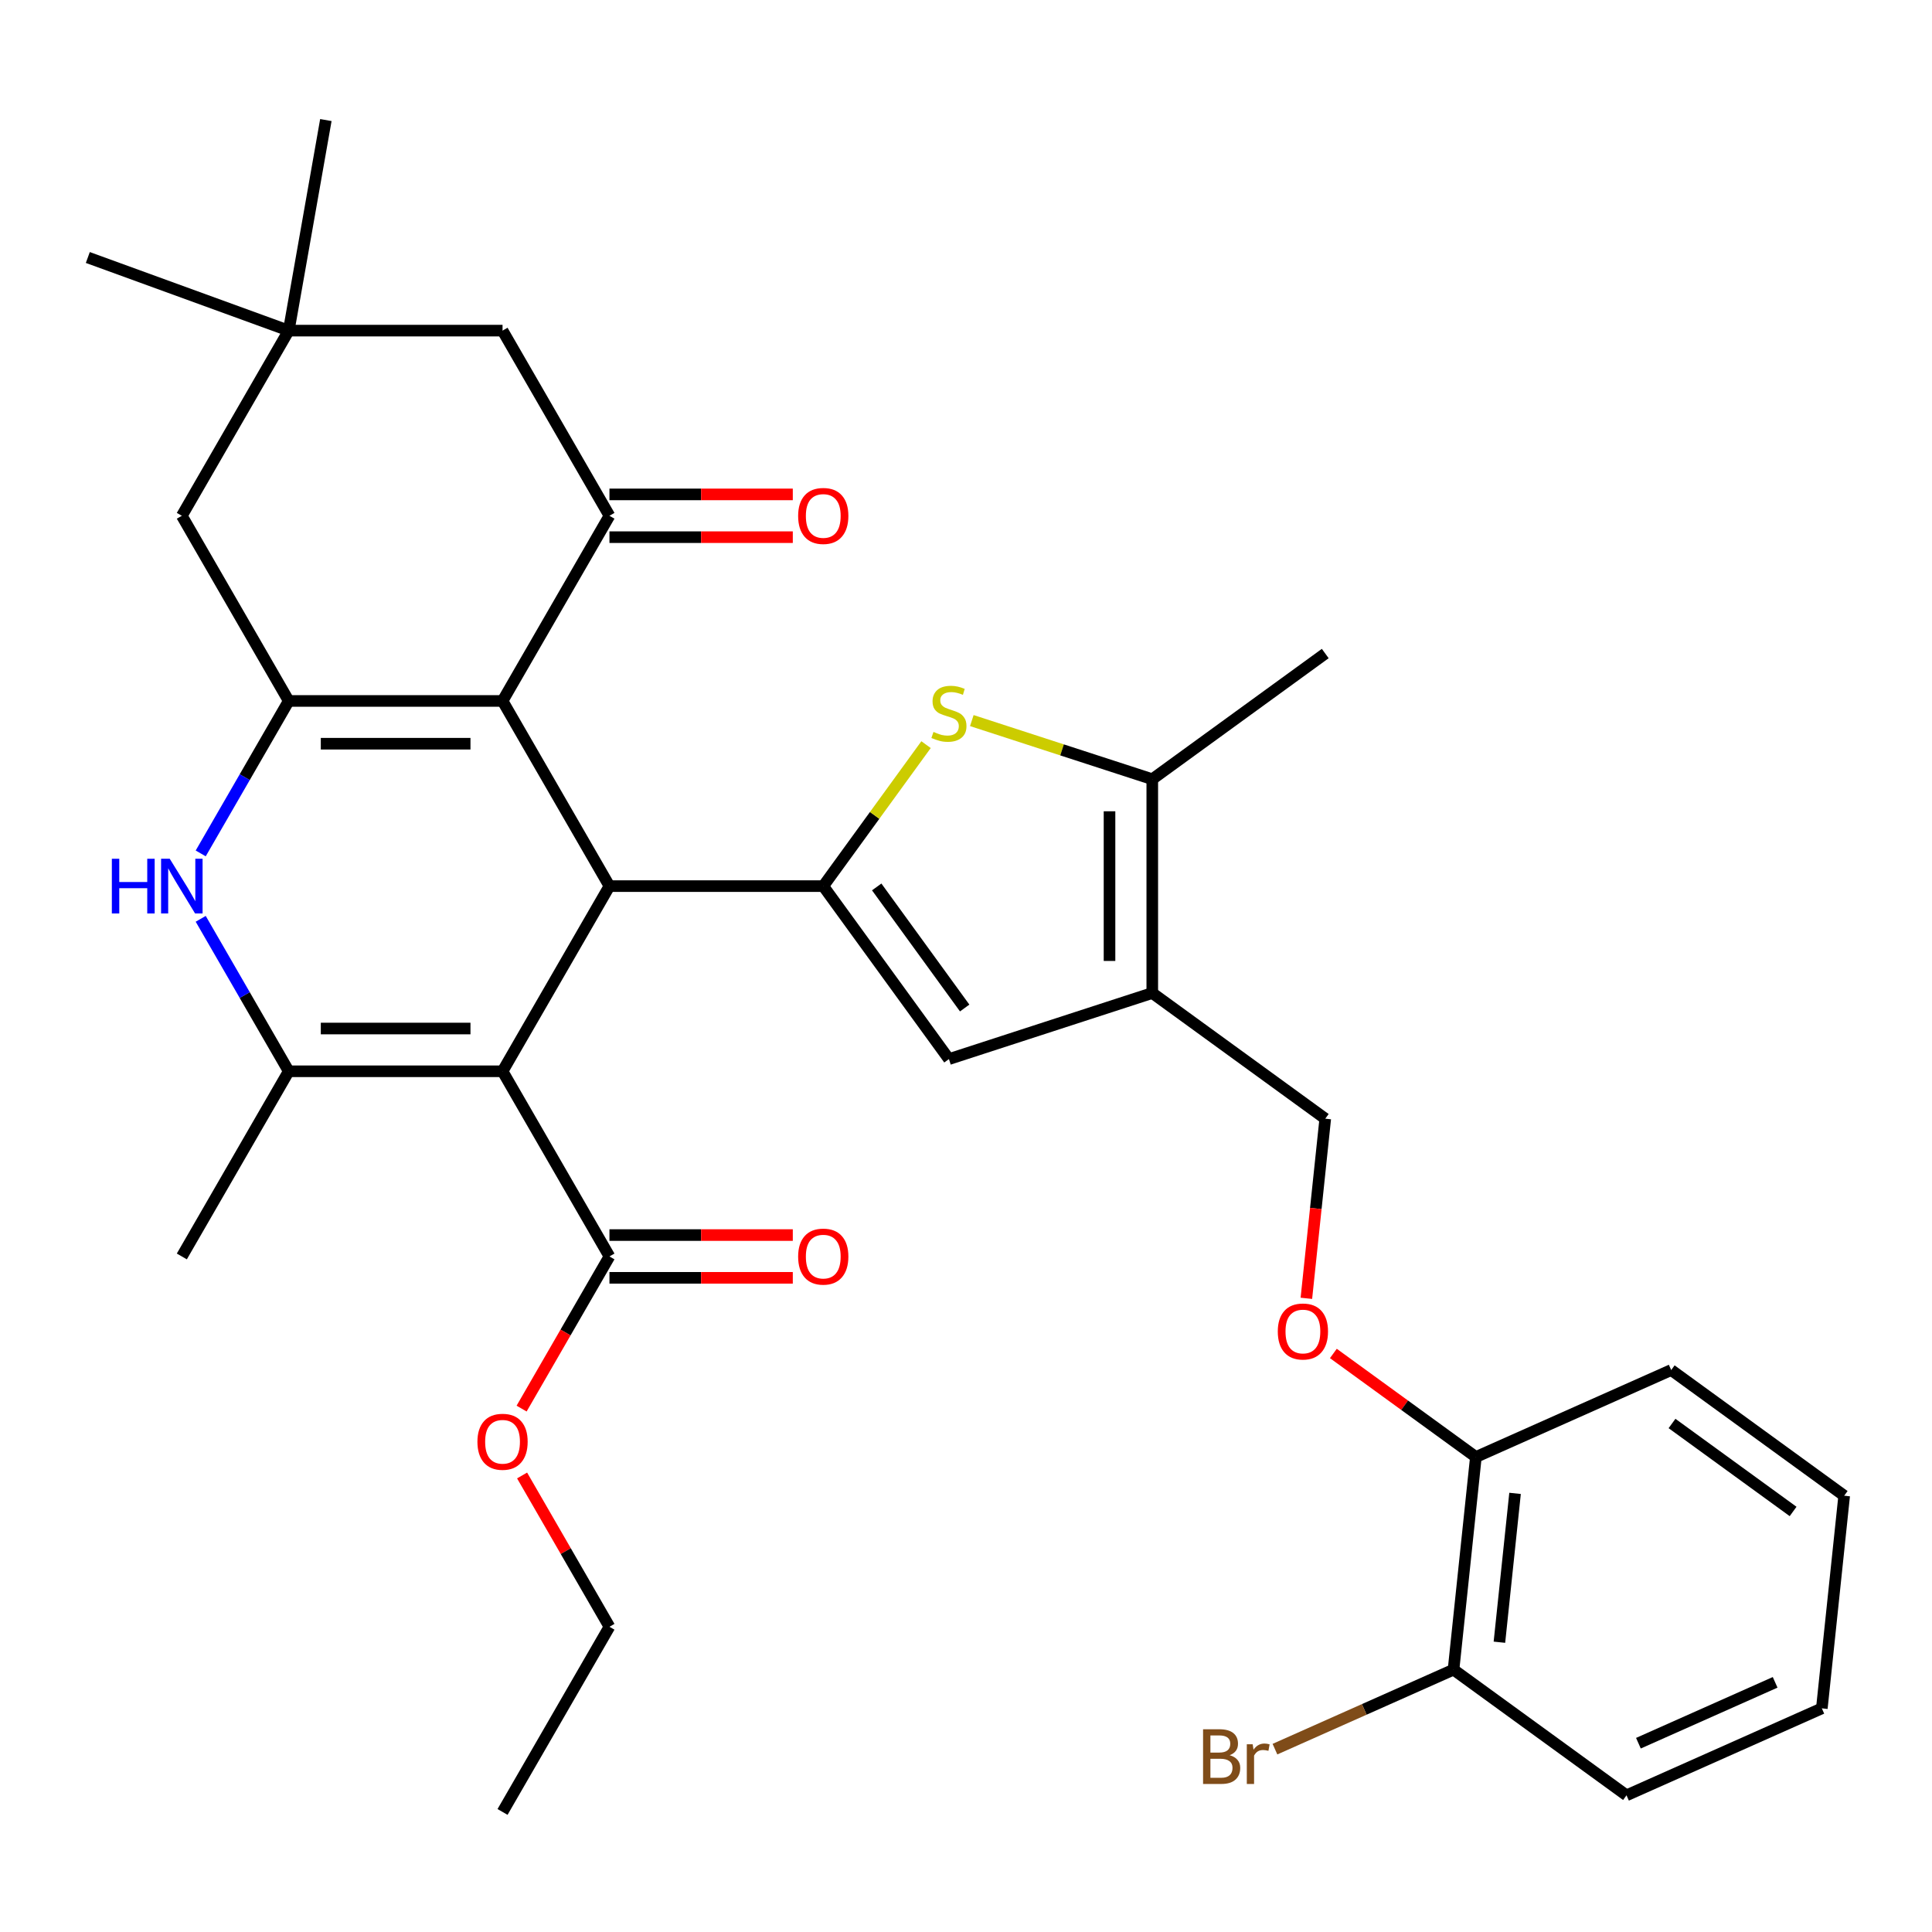 <?xml version='1.0' encoding='iso-8859-1'?>
<svg version='1.1' baseProfile='full'
              xmlns='http://www.w3.org/2000/svg'
                      xmlns:rdkit='http://www.rdkit.org/xml'
                      xmlns:xlink='http://www.w3.org/1999/xlink'
                  xml:space='preserve'
width='1000px' height='1000px' viewBox='0 0 1000 1000'>
<!-- END OF HEADER -->
<rect style='opacity:1.0;fill:#FFFFFF;stroke:none' width='1000' height='1000' x='0' y='0'> </rect>
<path class='bond-1' d='M 260.116,554.493 L 315.45,458.652' style='fill:none;fill-rule:evenodd;stroke:#000000;stroke-width:6px;stroke-linecap:butt;stroke-linejoin:miter;stroke-opacity:1' />
<path class='bond-4' d='M 260.116,554.493 L 149.448,554.493' style='fill:none;fill-rule:evenodd;stroke:#000000;stroke-width:6px;stroke-linecap:butt;stroke-linejoin:miter;stroke-opacity:1' />
<path class='bond-4' d='M 243.516,532.36 L 166.048,532.36' style='fill:none;fill-rule:evenodd;stroke:#000000;stroke-width:6px;stroke-linecap:butt;stroke-linejoin:miter;stroke-opacity:1' />
<path class='bond-11' d='M 260.116,554.493 L 315.45,650.334' style='fill:none;fill-rule:evenodd;stroke:#000000;stroke-width:6px;stroke-linecap:butt;stroke-linejoin:miter;stroke-opacity:1' />
<path class='bond-0' d='M 260.116,362.811 L 315.45,458.652' style='fill:none;fill-rule:evenodd;stroke:#000000;stroke-width:6px;stroke-linecap:butt;stroke-linejoin:miter;stroke-opacity:1' />
<path class='bond-7' d='M 260.116,362.811 L 315.45,266.97' style='fill:none;fill-rule:evenodd;stroke:#000000;stroke-width:6px;stroke-linecap:butt;stroke-linejoin:miter;stroke-opacity:1' />
<path class='bond-33' d='M 260.116,362.811 L 149.448,362.811' style='fill:none;fill-rule:evenodd;stroke:#000000;stroke-width:6px;stroke-linecap:butt;stroke-linejoin:miter;stroke-opacity:1' />
<path class='bond-33' d='M 243.516,384.945 L 166.048,384.945' style='fill:none;fill-rule:evenodd;stroke:#000000;stroke-width:6px;stroke-linecap:butt;stroke-linejoin:miter;stroke-opacity:1' />
<path class='bond-2' d='M 315.45,458.652 L 426.117,458.652' style='fill:none;fill-rule:evenodd;stroke:#000000;stroke-width:6px;stroke-linecap:butt;stroke-linejoin:miter;stroke-opacity:1' />
<path class='bond-6' d='M 426.117,458.652 L 452.718,422.039' style='fill:none;fill-rule:evenodd;stroke:#000000;stroke-width:6px;stroke-linecap:butt;stroke-linejoin:miter;stroke-opacity:1' />
<path class='bond-6' d='M 452.718,422.039 L 479.319,385.426' style='fill:none;fill-rule:evenodd;stroke:#CCCC00;stroke-width:6px;stroke-linecap:butt;stroke-linejoin:miter;stroke-opacity:1' />
<path class='bond-9' d='M 426.117,458.652 L 491.166,548.184' style='fill:none;fill-rule:evenodd;stroke:#000000;stroke-width:6px;stroke-linecap:butt;stroke-linejoin:miter;stroke-opacity:1' />
<path class='bond-9' d='M 453.781,459.072 L 499.315,521.745' style='fill:none;fill-rule:evenodd;stroke:#000000;stroke-width:6px;stroke-linecap:butt;stroke-linejoin:miter;stroke-opacity:1' />
<path class='bond-3' d='M 149.448,362.811 L 126.668,402.268' style='fill:none;fill-rule:evenodd;stroke:#000000;stroke-width:6px;stroke-linecap:butt;stroke-linejoin:miter;stroke-opacity:1' />
<path class='bond-3' d='M 126.668,402.268 L 103.887,441.725' style='fill:none;fill-rule:evenodd;stroke:#0000FF;stroke-width:6px;stroke-linecap:butt;stroke-linejoin:miter;stroke-opacity:1' />
<path class='bond-12' d='M 149.448,362.811 L 94.114,266.97' style='fill:none;fill-rule:evenodd;stroke:#000000;stroke-width:6px;stroke-linecap:butt;stroke-linejoin:miter;stroke-opacity:1' />
<path class='bond-5' d='M 149.448,554.493 L 126.668,515.036' style='fill:none;fill-rule:evenodd;stroke:#000000;stroke-width:6px;stroke-linecap:butt;stroke-linejoin:miter;stroke-opacity:1' />
<path class='bond-5' d='M 126.668,515.036 L 103.887,475.579' style='fill:none;fill-rule:evenodd;stroke:#0000FF;stroke-width:6px;stroke-linecap:butt;stroke-linejoin:miter;stroke-opacity:1' />
<path class='bond-22' d='M 149.448,554.493 L 94.114,650.334' style='fill:none;fill-rule:evenodd;stroke:#000000;stroke-width:6px;stroke-linecap:butt;stroke-linejoin:miter;stroke-opacity:1' />
<path class='bond-10' d='M 503.013,372.969 L 549.715,388.144' style='fill:none;fill-rule:evenodd;stroke:#CCCC00;stroke-width:6px;stroke-linecap:butt;stroke-linejoin:miter;stroke-opacity:1' />
<path class='bond-10' d='M 549.715,388.144 L 596.417,403.318' style='fill:none;fill-rule:evenodd;stroke:#000000;stroke-width:6px;stroke-linecap:butt;stroke-linejoin:miter;stroke-opacity:1' />
<path class='bond-14' d='M 315.45,266.97 L 260.116,171.129' style='fill:none;fill-rule:evenodd;stroke:#000000;stroke-width:6px;stroke-linecap:butt;stroke-linejoin:miter;stroke-opacity:1' />
<path class='bond-16' d='M 315.45,278.037 L 362.9,278.037' style='fill:none;fill-rule:evenodd;stroke:#000000;stroke-width:6px;stroke-linecap:butt;stroke-linejoin:miter;stroke-opacity:1' />
<path class='bond-16' d='M 362.9,278.037 L 410.351,278.037' style='fill:none;fill-rule:evenodd;stroke:#FF0000;stroke-width:6px;stroke-linecap:butt;stroke-linejoin:miter;stroke-opacity:1' />
<path class='bond-16' d='M 315.45,255.903 L 362.9,255.903' style='fill:none;fill-rule:evenodd;stroke:#000000;stroke-width:6px;stroke-linecap:butt;stroke-linejoin:miter;stroke-opacity:1' />
<path class='bond-16' d='M 362.9,255.903 L 410.351,255.903' style='fill:none;fill-rule:evenodd;stroke:#FF0000;stroke-width:6px;stroke-linecap:butt;stroke-linejoin:miter;stroke-opacity:1' />
<path class='bond-8' d='M 596.417,513.986 L 491.166,548.184' style='fill:none;fill-rule:evenodd;stroke:#000000;stroke-width:6px;stroke-linecap:butt;stroke-linejoin:miter;stroke-opacity:1' />
<path class='bond-15' d='M 596.417,513.986 L 685.949,579.035' style='fill:none;fill-rule:evenodd;stroke:#000000;stroke-width:6px;stroke-linecap:butt;stroke-linejoin:miter;stroke-opacity:1' />
<path class='bond-34' d='M 596.417,513.986 L 596.417,403.318' style='fill:none;fill-rule:evenodd;stroke:#000000;stroke-width:6px;stroke-linecap:butt;stroke-linejoin:miter;stroke-opacity:1' />
<path class='bond-34' d='M 574.284,497.386 L 574.284,419.918' style='fill:none;fill-rule:evenodd;stroke:#000000;stroke-width:6px;stroke-linecap:butt;stroke-linejoin:miter;stroke-opacity:1' />
<path class='bond-24' d='M 596.417,403.318 L 685.949,338.27' style='fill:none;fill-rule:evenodd;stroke:#000000;stroke-width:6px;stroke-linecap:butt;stroke-linejoin:miter;stroke-opacity:1' />
<path class='bond-18' d='M 315.45,661.401 L 362.9,661.401' style='fill:none;fill-rule:evenodd;stroke:#000000;stroke-width:6px;stroke-linecap:butt;stroke-linejoin:miter;stroke-opacity:1' />
<path class='bond-18' d='M 362.9,661.401 L 410.351,661.401' style='fill:none;fill-rule:evenodd;stroke:#FF0000;stroke-width:6px;stroke-linecap:butt;stroke-linejoin:miter;stroke-opacity:1' />
<path class='bond-18' d='M 315.45,639.267 L 362.9,639.267' style='fill:none;fill-rule:evenodd;stroke:#000000;stroke-width:6px;stroke-linecap:butt;stroke-linejoin:miter;stroke-opacity:1' />
<path class='bond-18' d='M 362.9,639.267 L 410.351,639.267' style='fill:none;fill-rule:evenodd;stroke:#FF0000;stroke-width:6px;stroke-linecap:butt;stroke-linejoin:miter;stroke-opacity:1' />
<path class='bond-21' d='M 315.45,650.334 L 292.715,689.711' style='fill:none;fill-rule:evenodd;stroke:#000000;stroke-width:6px;stroke-linecap:butt;stroke-linejoin:miter;stroke-opacity:1' />
<path class='bond-21' d='M 292.715,689.711 L 269.981,729.089' style='fill:none;fill-rule:evenodd;stroke:#FF0000;stroke-width:6px;stroke-linecap:butt;stroke-linejoin:miter;stroke-opacity:1' />
<path class='bond-13' d='M 94.114,266.97 L 149.448,171.129' style='fill:none;fill-rule:evenodd;stroke:#000000;stroke-width:6px;stroke-linecap:butt;stroke-linejoin:miter;stroke-opacity:1' />
<path class='bond-25' d='M 149.448,171.129 L 45.455,133.279' style='fill:none;fill-rule:evenodd;stroke:#000000;stroke-width:6px;stroke-linecap:butt;stroke-linejoin:miter;stroke-opacity:1' />
<path class='bond-26' d='M 149.448,171.129 L 168.665,62.143' style='fill:none;fill-rule:evenodd;stroke:#000000;stroke-width:6px;stroke-linecap:butt;stroke-linejoin:miter;stroke-opacity:1' />
<path class='bond-35' d='M 149.448,171.129 L 260.116,171.129' style='fill:none;fill-rule:evenodd;stroke:#000000;stroke-width:6px;stroke-linecap:butt;stroke-linejoin:miter;stroke-opacity:1' />
<path class='bond-17' d='M 685.949,579.035 L 681.063,625.522' style='fill:none;fill-rule:evenodd;stroke:#000000;stroke-width:6px;stroke-linecap:butt;stroke-linejoin:miter;stroke-opacity:1' />
<path class='bond-17' d='M 681.063,625.522 L 676.177,672.01' style='fill:none;fill-rule:evenodd;stroke:#FF0000;stroke-width:6px;stroke-linecap:butt;stroke-linejoin:miter;stroke-opacity:1' />
<path class='bond-19' d='M 690.148,700.551 L 727.031,727.348' style='fill:none;fill-rule:evenodd;stroke:#FF0000;stroke-width:6px;stroke-linecap:butt;stroke-linejoin:miter;stroke-opacity:1' />
<path class='bond-19' d='M 727.031,727.348 L 763.913,754.145' style='fill:none;fill-rule:evenodd;stroke:#000000;stroke-width:6px;stroke-linecap:butt;stroke-linejoin:miter;stroke-opacity:1' />
<path class='bond-20' d='M 763.913,754.145 L 752.346,864.207' style='fill:none;fill-rule:evenodd;stroke:#000000;stroke-width:6px;stroke-linecap:butt;stroke-linejoin:miter;stroke-opacity:1' />
<path class='bond-20' d='M 784.191,772.968 L 776.093,850.011' style='fill:none;fill-rule:evenodd;stroke:#000000;stroke-width:6px;stroke-linecap:butt;stroke-linejoin:miter;stroke-opacity:1' />
<path class='bond-27' d='M 763.913,754.145 L 865.013,709.132' style='fill:none;fill-rule:evenodd;stroke:#000000;stroke-width:6px;stroke-linecap:butt;stroke-linejoin:miter;stroke-opacity:1' />
<path class='bond-23' d='M 752.346,864.207 L 706.129,884.783' style='fill:none;fill-rule:evenodd;stroke:#000000;stroke-width:6px;stroke-linecap:butt;stroke-linejoin:miter;stroke-opacity:1' />
<path class='bond-23' d='M 706.129,884.783 L 659.912,905.36' style='fill:none;fill-rule:evenodd;stroke:#7F4C19;stroke-width:6px;stroke-linecap:butt;stroke-linejoin:miter;stroke-opacity:1' />
<path class='bond-28' d='M 752.346,864.207 L 841.878,929.255' style='fill:none;fill-rule:evenodd;stroke:#000000;stroke-width:6px;stroke-linecap:butt;stroke-linejoin:miter;stroke-opacity:1' />
<path class='bond-29' d='M 270.235,763.702 L 292.842,802.859' style='fill:none;fill-rule:evenodd;stroke:#FF0000;stroke-width:6px;stroke-linecap:butt;stroke-linejoin:miter;stroke-opacity:1' />
<path class='bond-29' d='M 292.842,802.859 L 315.45,842.016' style='fill:none;fill-rule:evenodd;stroke:#000000;stroke-width:6px;stroke-linecap:butt;stroke-linejoin:miter;stroke-opacity:1' />
<path class='bond-32' d='M 865.013,709.132 L 954.545,774.181' style='fill:none;fill-rule:evenodd;stroke:#000000;stroke-width:6px;stroke-linecap:butt;stroke-linejoin:miter;stroke-opacity:1' />
<path class='bond-32' d='M 865.433,736.796 L 928.106,782.33' style='fill:none;fill-rule:evenodd;stroke:#000000;stroke-width:6px;stroke-linecap:butt;stroke-linejoin:miter;stroke-opacity:1' />
<path class='bond-36' d='M 841.878,929.255 L 942.978,884.243' style='fill:none;fill-rule:evenodd;stroke:#000000;stroke-width:6px;stroke-linecap:butt;stroke-linejoin:miter;stroke-opacity:1' />
<path class='bond-36' d='M 848.04,902.283 L 918.81,870.775' style='fill:none;fill-rule:evenodd;stroke:#000000;stroke-width:6px;stroke-linecap:butt;stroke-linejoin:miter;stroke-opacity:1' />
<path class='bond-30' d='M 315.45,842.016 L 260.116,937.857' style='fill:none;fill-rule:evenodd;stroke:#000000;stroke-width:6px;stroke-linecap:butt;stroke-linejoin:miter;stroke-opacity:1' />
<path class='bond-31' d='M 942.978,884.243 L 954.545,774.181' style='fill:none;fill-rule:evenodd;stroke:#000000;stroke-width:6px;stroke-linecap:butt;stroke-linejoin:miter;stroke-opacity:1' />
<path  class='atom-6' d='M 57.894 444.492
L 61.734 444.492
L 61.734 456.532
L 76.214 456.532
L 76.214 444.492
L 80.054 444.492
L 80.054 472.812
L 76.214 472.812
L 76.214 459.732
L 61.734 459.732
L 61.734 472.812
L 57.894 472.812
L 57.894 444.492
' fill='#0000FF'/>
<path  class='atom-6' d='M 87.854 444.492
L 97.134 459.492
Q 98.054 460.972, 99.534 463.652
Q 101.014 466.332, 101.094 466.492
L 101.094 444.492
L 104.854 444.492
L 104.854 472.812
L 100.974 472.812
L 91.014 456.412
Q 89.854 454.492, 88.614 452.292
Q 87.414 450.092, 87.054 449.412
L 87.054 472.812
L 83.374 472.812
L 83.374 444.492
L 87.854 444.492
' fill='#0000FF'/>
<path  class='atom-7' d='M 483.166 378.84
Q 483.486 378.96, 484.806 379.52
Q 486.126 380.08, 487.566 380.44
Q 489.046 380.76, 490.486 380.76
Q 493.166 380.76, 494.726 379.48
Q 496.286 378.16, 496.286 375.88
Q 496.286 374.32, 495.486 373.36
Q 494.726 372.4, 493.526 371.88
Q 492.326 371.36, 490.326 370.76
Q 487.806 370, 486.286 369.28
Q 484.806 368.56, 483.726 367.04
Q 482.686 365.52, 482.686 362.96
Q 482.686 359.4, 485.086 357.2
Q 487.526 355, 492.326 355
Q 495.606 355, 499.326 356.56
L 498.406 359.64
Q 495.006 358.24, 492.446 358.24
Q 489.686 358.24, 488.166 359.4
Q 486.646 360.52, 486.686 362.48
Q 486.686 364, 487.446 364.92
Q 488.246 365.84, 489.366 366.36
Q 490.526 366.88, 492.446 367.48
Q 495.006 368.28, 496.526 369.08
Q 498.046 369.88, 499.126 371.52
Q 500.246 373.12, 500.246 375.88
Q 500.246 379.8, 497.606 381.92
Q 495.006 384, 490.646 384
Q 488.126 384, 486.206 383.44
Q 484.326 382.92, 482.086 382
L 483.166 378.84
' fill='#CCCC00'/>
<path  class='atom-17' d='M 413.117 267.05
Q 413.117 260.25, 416.477 256.45
Q 419.837 252.65, 426.117 252.65
Q 432.397 252.65, 435.757 256.45
Q 439.117 260.25, 439.117 267.05
Q 439.117 273.93, 435.717 277.85
Q 432.317 281.73, 426.117 281.73
Q 419.877 281.73, 416.477 277.85
Q 413.117 273.97, 413.117 267.05
M 426.117 278.53
Q 430.437 278.53, 432.757 275.65
Q 435.117 272.73, 435.117 267.05
Q 435.117 261.49, 432.757 258.69
Q 430.437 255.85, 426.117 255.85
Q 421.797 255.85, 419.437 258.65
Q 417.117 261.45, 417.117 267.05
Q 417.117 272.77, 419.437 275.65
Q 421.797 278.53, 426.117 278.53
' fill='#FF0000'/>
<path  class='atom-18' d='M 661.381 689.176
Q 661.381 682.376, 664.741 678.576
Q 668.101 674.776, 674.381 674.776
Q 680.661 674.776, 684.021 678.576
Q 687.381 682.376, 687.381 689.176
Q 687.381 696.056, 683.981 699.976
Q 680.581 703.856, 674.381 703.856
Q 668.141 703.856, 664.741 699.976
Q 661.381 696.096, 661.381 689.176
M 674.381 700.656
Q 678.701 700.656, 681.021 697.776
Q 683.381 694.856, 683.381 689.176
Q 683.381 683.616, 681.021 680.816
Q 678.701 677.976, 674.381 677.976
Q 670.061 677.976, 667.701 680.776
Q 665.381 683.576, 665.381 689.176
Q 665.381 694.896, 667.701 697.776
Q 670.061 700.656, 674.381 700.656
' fill='#FF0000'/>
<path  class='atom-19' d='M 413.117 650.414
Q 413.117 643.614, 416.477 639.814
Q 419.837 636.014, 426.117 636.014
Q 432.397 636.014, 435.757 639.814
Q 439.117 643.614, 439.117 650.414
Q 439.117 657.294, 435.717 661.214
Q 432.317 665.094, 426.117 665.094
Q 419.877 665.094, 416.477 661.214
Q 413.117 657.334, 413.117 650.414
M 426.117 661.894
Q 430.437 661.894, 432.757 659.014
Q 435.117 656.094, 435.117 650.414
Q 435.117 644.854, 432.757 642.054
Q 430.437 639.214, 426.117 639.214
Q 421.797 639.214, 419.437 642.014
Q 417.117 644.814, 417.117 650.414
Q 417.117 656.134, 419.437 659.014
Q 421.797 661.894, 426.117 661.894
' fill='#FF0000'/>
<path  class='atom-22' d='M 247.116 746.255
Q 247.116 739.455, 250.476 735.655
Q 253.836 731.855, 260.116 731.855
Q 266.396 731.855, 269.756 735.655
Q 273.116 739.455, 273.116 746.255
Q 273.116 753.135, 269.716 757.055
Q 266.316 760.935, 260.116 760.935
Q 253.876 760.935, 250.476 757.055
Q 247.116 753.175, 247.116 746.255
M 260.116 757.735
Q 264.436 757.735, 266.756 754.855
Q 269.116 751.935, 269.116 746.255
Q 269.116 740.695, 266.756 737.895
Q 264.436 735.055, 260.116 735.055
Q 255.796 735.055, 253.436 737.855
Q 251.116 740.655, 251.116 746.255
Q 251.116 751.975, 253.436 754.855
Q 255.796 757.735, 260.116 757.735
' fill='#FF0000'/>
<path  class='atom-24' d='M 636.466 908.499
Q 639.186 909.259, 640.546 910.939
Q 641.946 912.579, 641.946 915.019
Q 641.946 918.939, 639.426 921.179
Q 636.946 923.379, 632.226 923.379
L 622.706 923.379
L 622.706 895.059
L 631.066 895.059
Q 635.906 895.059, 638.346 897.019
Q 640.786 898.979, 640.786 902.579
Q 640.786 906.859, 636.466 908.499
M 626.506 898.259
L 626.506 907.139
L 631.066 907.139
Q 633.866 907.139, 635.306 906.019
Q 636.786 904.859, 636.786 902.579
Q 636.786 898.259, 631.066 898.259
L 626.506 898.259
M 632.226 920.179
Q 634.986 920.179, 636.466 918.859
Q 637.946 917.539, 637.946 915.019
Q 637.946 912.699, 636.306 911.539
Q 634.706 910.339, 631.626 910.339
L 626.506 910.339
L 626.506 920.179
L 632.226 920.179
' fill='#7F4C19'/>
<path  class='atom-24' d='M 648.386 902.819
L 648.826 905.659
Q 650.986 902.459, 654.506 902.459
Q 655.626 902.459, 657.146 902.859
L 656.546 906.219
Q 654.826 905.819, 653.866 905.819
Q 652.186 905.819, 651.066 906.499
Q 649.986 907.139, 649.106 908.699
L 649.106 923.379
L 645.346 923.379
L 645.346 902.819
L 648.386 902.819
' fill='#7F4C19'/>
</svg>
